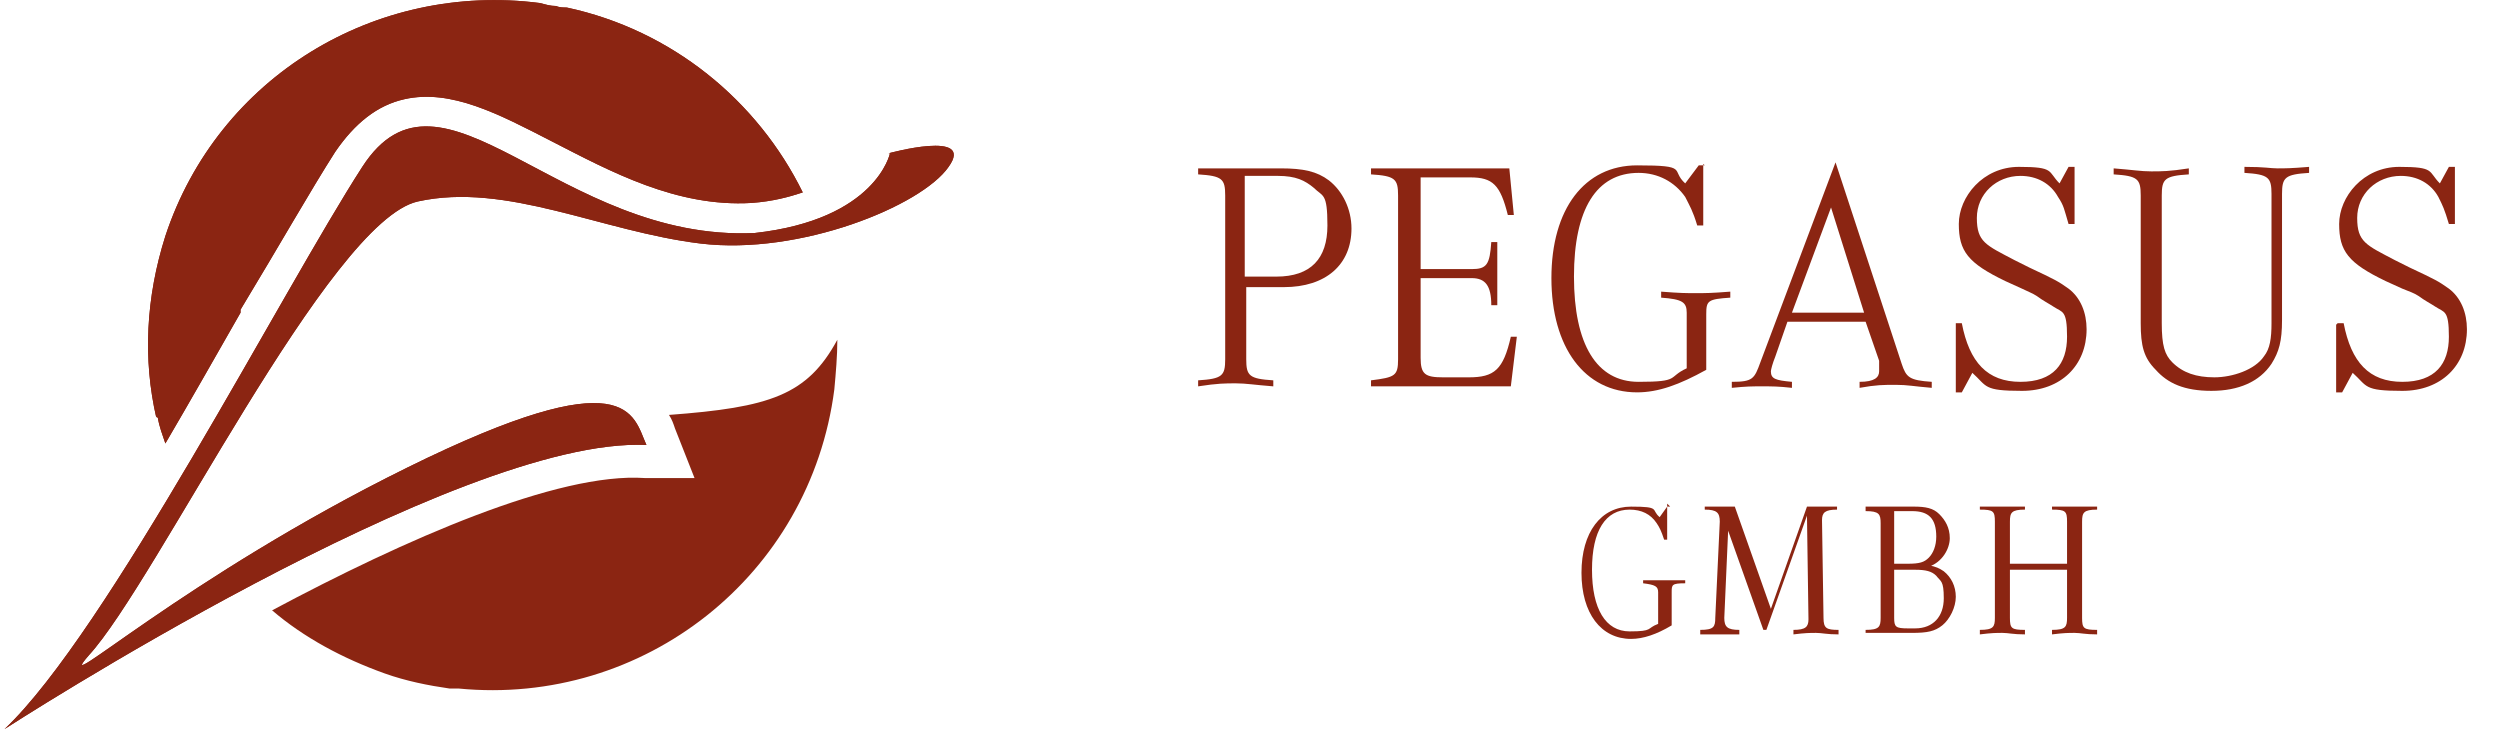 <?xml version="1.0" encoding="UTF-8"?>
<svg xmlns="http://www.w3.org/2000/svg" version="1.1" viewBox="0 0 166.3 49.2">
  <defs>
    <style>
      .cls-1 {
        fill: #8b2512;
      }
    </style>
  </defs>
  <!-- Generator: Adobe Illustrator 28.7.1, SVG Export Plug-In . SVG Version: 1.2.0 Build 142)  -->
  <g>
    <g id="Layer_1">
      <g>
        <path class="cls-1" d="M82.9,19v4.9c0,1.1.2,1.3,1.8,1.4v.4c-1.3-.1-1.8-.2-2.5-.2s-1.2,0-2.5.2v-.4c1.6-.1,1.8-.3,1.8-1.4v-10.9c0-1.1-.2-1.3-1.8-1.4v-.4h5.5c1.5,0,2.4.2,3.2.8.9.7,1.5,1.9,1.5,3.2,0,2.4-1.7,3.9-4.5,3.9h-2.5ZM82.9,18.4h2c2.3,0,3.4-1.2,3.4-3.4s-.3-1.9-.9-2.5c-.6-.5-1.2-.8-2.4-.8h-2.2v6.7Z"/>
        <path class="cls-1" d="M100.9,22.4l-.4,3.3h-9.3v-.4c1.6-.2,1.8-.3,1.8-1.4v-10.9c0-1.1-.2-1.3-1.8-1.4v-.4h9.2l.3,3.1h-.4c-.5-2-1-2.5-2.5-2.5h-3.3v6.1h3.4c1,0,1.2-.3,1.3-1.8h.4v4.2h-.4c0-1.3-.4-1.8-1.3-1.8h-3.4v5.3c0,1.1.3,1.3,1.5,1.3h1.7c1.7,0,2.3-.5,2.8-2.7,0,0,.4,0,.4,0Z"/>
        <path class="cls-1" d="M113.3,10.9v4.1h-.4c-.3-1-.5-1.3-.8-1.9-.7-1-1.8-1.6-3.1-1.6-2.8,0-4.3,2.4-4.3,6.9s1.5,7,4.3,7,1.9-.3,3.2-.9v-3.7c0-.7-.3-.9-1.7-1v-.4c1.3.1,1.6.1,2.3.1s1,0,2.3-.1v.4c-1.5.1-1.6.2-1.6,1.1v3.7c-1.8,1-3.2,1.5-4.6,1.5-3.5,0-5.7-3-5.7-7.6s2.2-7.5,5.7-7.5,2.2.3,3.2,1.2l.9-1.2s.4,0,.4,0Z"/>
        <path class="cls-1" d="M124.1,21.4h-5.2l-.8,2.3c-.2.5-.3.9-.3,1,0,.5.3.6,1.4.7v.4c-.9-.1-1.3-.1-2-.1-.7,0-1,0-2,.1v-.4c1.4,0,1.5-.2,1.9-1.3l5-13.3,4.4,13.4c.3.9.5,1.1,2,1.2v.4c-1.2-.1-1.6-.2-2.4-.2s-1.3,0-2.4.2v-.4c1,0,1.3-.3,1.3-.7s0-.2,0-.3v-.4c0,0-.9-2.6-.9-2.6ZM119.2,20.8h4.8l-2.2-7-2.6,7Z"/>
        <path class="cls-1" d="M130.1,21.5h.4c.5,2.6,1.7,3.9,3.9,3.9s3.1-1.2,3.1-3-.3-1.6-.9-2c-.3-.2-.7-.4-1.1-.7-.3-.2-.6-.3-1-.5l-1.1-.5c-2.5-1.2-3.1-2-3.1-3.8s1.6-3.8,4-3.8,1.9.3,2.7,1.1l.6-1.1h.4v3.8h-.4c-.3-1-.3-1.2-.7-1.8-.5-.9-1.4-1.4-2.5-1.4-1.6,0-2.9,1.2-2.9,2.8s.6,1.8,2.5,2.8l1,.5c1.7.8,1.9.9,2.6,1.4.8.6,1.2,1.6,1.2,2.7,0,2.4-1.7,4.1-4.3,4.1s-2.3-.3-3.3-1.2l-.7,1.3h-.4v-4.5Z"/>
        <path class="cls-1" d="M149.3,11.5v-.4c1.4,0,1.7.1,2.2.1s.9,0,2.1-.1v.4c-1.6.1-1.8.3-1.8,1.4v8.4c0,1.4-.2,2.1-.7,2.9-.8,1.2-2.2,1.8-4,1.8s-2.9-.5-3.7-1.4c-.8-.8-1-1.6-1-3.1v-8.5c0-1.1-.2-1.3-1.8-1.4v-.4c1.3.1,1.8.2,2.5.2s1.2,0,2.5-.2v.4c-1.6.1-1.8.3-1.8,1.4v8.5c0,1.5.2,2.1.7,2.6.7.7,1.6,1,2.8,1s2.7-.5,3.3-1.4c.4-.5.5-1.2.5-2.2v-8.6c0-1.1-.2-1.3-1.8-1.4Z"/>
        <path class="cls-1" d="M155.5,21.5h.4c.5,2.6,1.7,3.9,3.9,3.9s3.1-1.2,3.1-3-.3-1.6-.9-2c-.3-.2-.7-.4-1.1-.7-.3-.2-.6-.3-1.1-.5l-1.1-.5c-2.5-1.2-3.1-2-3.1-3.8s1.6-3.8,4-3.8,1.9.3,2.7,1.1l.6-1.1h.4v3.8h-.4c-.3-1-.4-1.2-.7-1.8-.5-.9-1.4-1.4-2.5-1.4-1.6,0-2.9,1.2-2.9,2.8s.6,1.8,2.5,2.8l1,.5c1.7.8,1.9.9,2.6,1.4.8.6,1.2,1.6,1.2,2.7,0,2.4-1.7,4.1-4.3,4.1s-2.3-.3-3.3-1.2l-.7,1.3h-.4v-4.5h0Z"/>
        <path class="cls-1" d="M110.9,33.5v2.4h-.2c-.2-.6-.3-.8-.5-1.1-.4-.6-1-.9-1.8-.9-1.6,0-2.5,1.4-2.5,4s.9,4.1,2.5,4.1,1.1-.2,1.9-.5v-2.1c0-.4-.2-.5-1-.6v-.2c.7,0,1,0,1.4,0s.6,0,1.4,0v.2c-.9,0-.9.1-.9.6v2.2c-1,.6-1.9.9-2.7.9-2,0-3.3-1.7-3.3-4.4s1.3-4.4,3.3-4.4,1.3.2,1.9.7l.5-.7h.2Z"/>
        <path class="cls-1" d="M115,34.3l-.3,6.8h0c0,.6.2.8,1,.8v.3c-.7,0-.9,0-1.3,0s-.6,0-1.3,0v-.3c.9,0,1-.2,1-.8l.3-6.4h0c0-.6-.2-.8-1-.8v-.2c.4,0,.6,0,.9,0,.4,0,.7,0,1.1,0l2.4,6.8,2.4-6.8c.6,0,.8,0,1.1,0s.5,0,.9,0v.2c-.8,0-1,.2-1,.7h0c0,.1.1,6.5.1,6.5,0,.7.2.8,1,.8v.3c-.8,0-1.1-.1-1.5-.1s-.7,0-1.5.1v-.3c.8,0,1-.2,1-.7h0c0-.1-.1-6.9-.1-6.9l-2.7,7.6h-.2l-2.7-7.6Z"/>
        <path class="cls-1" d="M128.3,37.6c.5.1.7.2,1,.4.5.4.8,1,.8,1.7s-.4,1.5-.9,1.9c-.5.4-1,.5-2,.5h-3.1v-.2c.9,0,1-.2,1-.8v-6.3c0-.6-.1-.8-1-.8v-.3h3.2c.8,0,1.3.1,1.7.5.4.4.7.9.7,1.6s-.5,1.6-1.4,1.9ZM126,37.5h.9c.8,0,1.1-.1,1.4-.4.3-.3.5-.8.5-1.4,0-1.2-.5-1.7-1.6-1.7h-1.2v3.5ZM126,37.9v3.2c0,.6.1.7.9.7h.5c1.2,0,1.9-.8,1.9-2s-.2-1.1-.5-1.5c-.3-.3-.7-.4-1.4-.4,0,0-1.3,0-1.3,0Z"/>
        <path class="cls-1" d="M133.7,37.5h3.8v-2.8c0-.7-.1-.8-1-.8v-.2c.8,0,1.1,0,1.5,0s.7,0,1.5,0v.2c-.9,0-1,.2-1,.8v6.4c0,.7.1.8,1,.8v.3c-.8,0-1.1-.1-1.5-.1s-.7,0-1.5.1v-.3c.9,0,1-.2,1-.8v-3.2h-3.8v3.2c0,.7.1.8,1,.8v.3c-.8,0-1.1-.1-1.5-.1s-.7,0-1.5.1v-.3c.9,0,1-.2,1-.8v-6.4c0-.7-.1-.8-1-.8v-.2c.8,0,1.1,0,1.5,0s.7,0,1.5,0v.2c-.9,0-1,.2-1,.8v2.8Z"/>
      </g>
      <path class="cls-1" d="M44.5,27.6c.2.3.3.6.4.9l1.3,3.3h-3.3c-5.8-.4-16,4.1-24.8,8.8,2.1,1.8,4.7,3.2,7.5,4.2,1.4.5,2.9.8,4.3,1,0,0,0,0,0,0,0,0,0,0,0,0,.2,0,.4,0,.6,0,12.3,1.2,23.4-7.5,25-19.9.1-1.1.2-2.2.2-3.3h0c-2,3.7-4.5,4.5-11.2,5ZM10.5,27.8c.1.6.3,1.1.5,1.7,1.7-2.9,3.4-5.9,5-8.7v-.2c2.6-4.3,4.7-8,6.3-10.5,1.3-1.9,2.8-3.1,4.6-3.5,3.1-.7,6.3,1,9.8,2.8,3.9,2,8.3,4.4,13.3,4.1,1.4-.1,2.5-.4,3.4-.7-3-6.1-8.7-10.8-15.7-12.3,0,0,0,0,0,0-.2,0-.5,0-.7-.1-.4,0-.7-.1-1.1-.2,0,0,0,0,0,0,0,0,0,0,0,0C25-1.2,14.5,5.1,11,15.7c-1.3,4.1-1.5,8.2-.6,12.1,0,0,0,0,0-.1ZM59.2,10.2s-.9,4.4-9,5.3c-13,.6-20.8-12.6-26.1-4.4C18.8,19.3,7.1,42.1.3,48.5c0,0,30.1-19.5,42.7-18.9-.9-2-1.1-5.8-15.9,1.5-14.8,7.3-23.8,15.5-21.2,12.5,4.5-4.9,16-28.9,21.9-30.2,5.9-1.3,12.2,2,18.8,2.8,6.6.8,14.7-2.5,16.5-5.1,1.8-2.5-4-.9-4-.9Z"/>
      <path class="cls-1" d="M10.5,27.8c.1.6.3,1.1.5,1.7,1.7-2.9,3.4-5.9,5-8.7v-.2c2.6-4.3,4.7-8,6.3-10.5,1.3-1.9,2.8-3.1,4.6-3.5,3.1-.7,6.3,1,9.8,2.8,3.9,2,8.3,4.4,13.3,4.1,1.4-.1,2.5-.4,3.4-.7-3-6.1-8.7-10.8-15.7-12.3,0,0,0,0,0,0-.2,0-.5,0-.7-.1-.4,0-.7-.1-1.1-.2,0,0,0,0,0,0,0,0,0,0,0,0C25-1.2,14.5,5.1,11,15.7c-1.3,4.1-1.5,8.2-.6,12.1,0,0,0,0,0-.1ZM59.2,10.2s-.9,4.4-9,5.3c-13,.6-20.8-12.6-26.1-4.4C18.8,19.3,7.1,42.1.3,48.5c0,0,30.1-19.5,42.7-18.9-.9-2-1.1-5.8-15.9,1.5-14.8,7.3-23.8,15.5-21.2,12.5,4.5-4.9,16-28.9,21.9-30.2,5.9-1.3,12.2,2,18.8,2.8,6.6.8,14.7-2.5,16.5-5.1,1.8-2.5-4-.9-4-.9Z"/>
    </g>
  </g>
</svg>